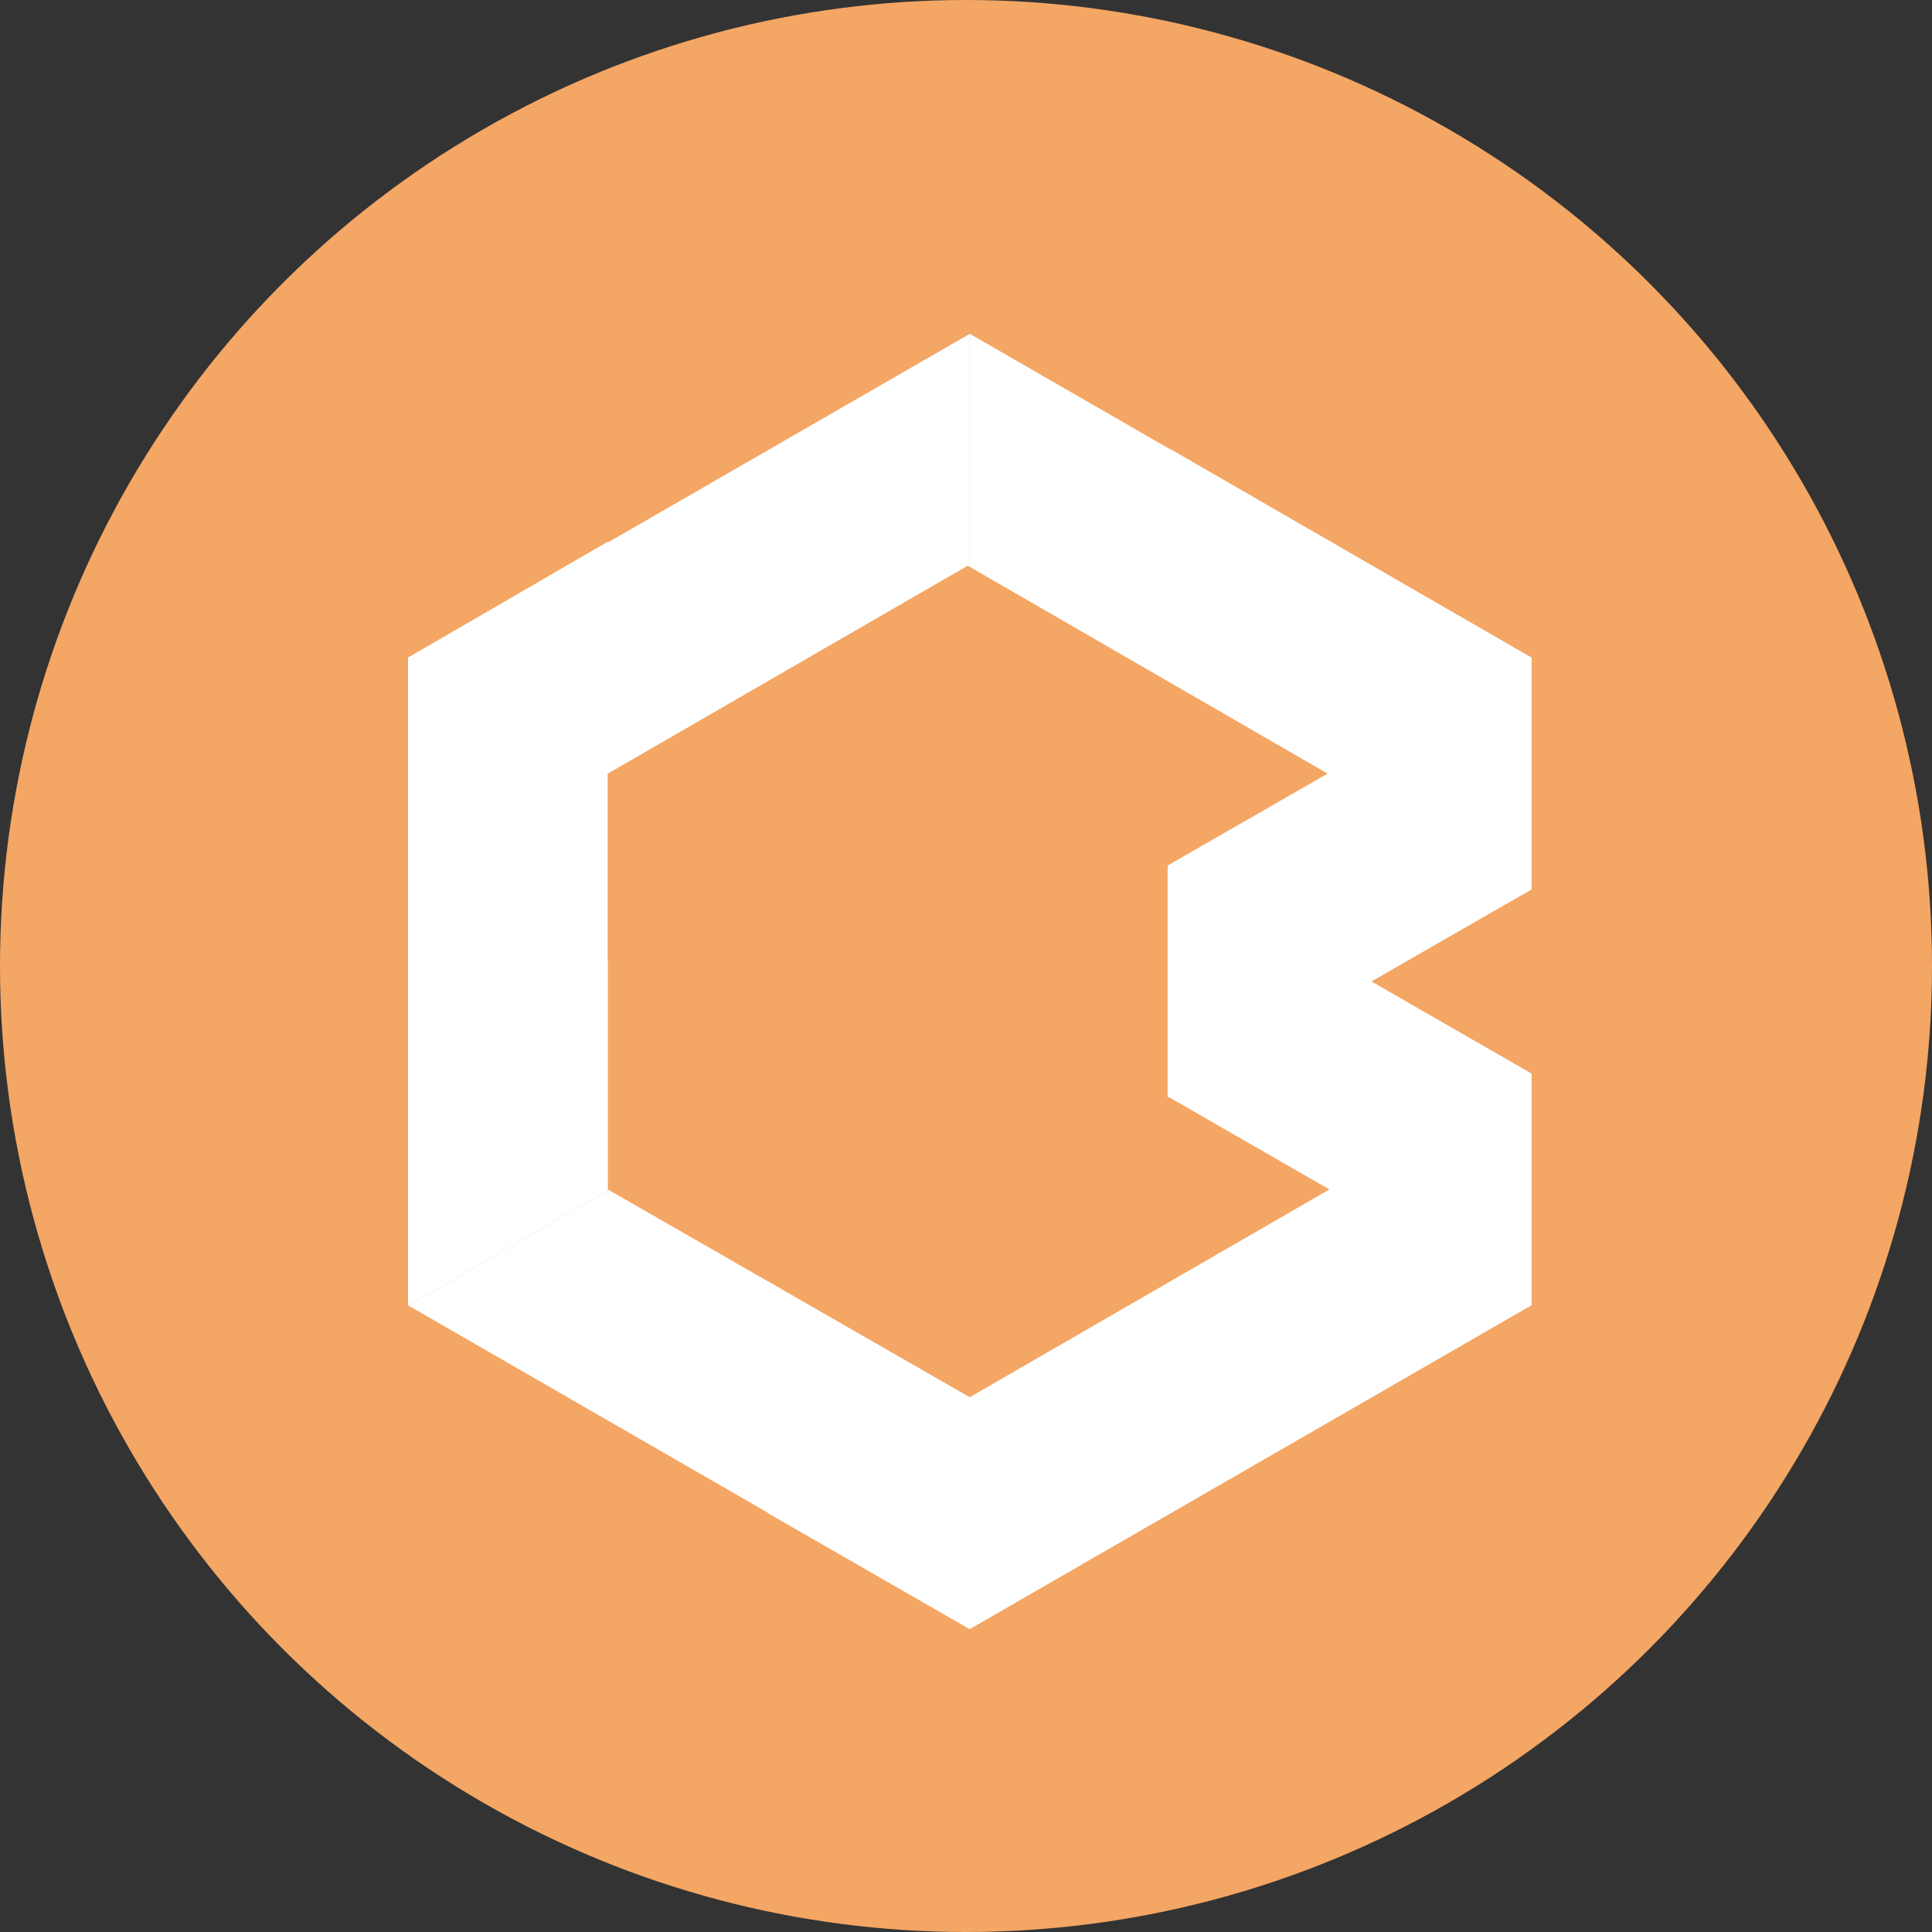 <svg xmlns="http://www.w3.org/2000/svg" xmlns:xlink="http://www.w3.org/1999/xlink" width="30" height="30" viewBox="0 0 30 30">
  <rect x="0" y="0" width="30" height="30" fill="#333333" stroke="none"/>
  <defs>
    <clipPath id="clip-path">
      <path id="Path_749" data-name="Path 749" d="M17.444,5.028,8.722,0,0,5.028V15.085l8.722,5.028,8.722-5.028v-3.6L14.96,10.056l2.483-1.428Zm-5.618,6.828,2.483,1.428L8.722,16.512,3.1,13.284V6.828L8.691,3.6l5.587,3.228L11.795,8.256v3.6Z" fill="#fff"/>
    </clipPath>
  </defs>
  <g id="Group_168" data-name="Group 168" transform="translate(-0.494)">
    <circle id="Oval" cx="15" cy="15" r="15" transform="translate(0.494)" fill="#f4a664"/>
    <g id="Group_12" data-name="Group 12" transform="translate(6.83 5.184)">
      <g id="Group_120" data-name="Group 120">
        <g id="Group_126" data-name="Group 126">
          <g id="Group_127" data-name="Group 127">
            <g id="Group_126-2" data-name="Group 126" clip-path="url(#clip-path)">
              <path id="Path_743" data-name="Path 743" d="M28.1-11.5V2.126L39.895-4.7Z" transform="translate(-19.378 7.931)" fill="#fff"/>
              <path id="Path_744" data-name="Path 744" d="M-10-4.7,1.826,2.126V-11.5Z" transform="translate(6.896 7.931)" fill="#fff"/>
              <path id="Path_745" data-name="Path 745" d="M-10,24.057,1.826,17.228-10,10.4Z" transform="translate(6.896 -7.172)" fill="#fff"/>
              <path id="Path_746" data-name="Path 746" d="M1.826,46.057V32.4L-10,39.228Z" transform="translate(6.896 -22.344)" fill="#fff"/>
              <path id="Path_747" data-name="Path 747" d="M39.895,10.4,28.1,17.228l11.795,6.828Z" transform="translate(-19.378 -7.172)" fill="#fff"/>
              <path id="Path_748" data-name="Path 748" d="M39.895,39.228l-3.073-1.8V33.859l-3.135,1.769L28.1,32.4V46.057Z" transform="translate(-19.378 -22.344)" fill="#fff"/>
            </g>
          </g>
          <path id="Path_750" data-name="Path 750" d="M40.583,31.628,38.1,30.2V26.6l5.618,3.259Z" transform="translate(-26.274 -18.344)" fill="#fff"/>
          <path id="Path_751" data-name="Path 751" d="M40.652,10.828,38.2,9.4V5.8l5.587,3.228Z" transform="translate(-26.343 -4)" fill="#fff"/>
          <path id="Path_752" data-name="Path 752" d="M41.2,21.228,43.718,19.8V16.2L38.1,19.428Z" transform="translate(-26.274 -11.172)" fill="#fff"/>
          <path id="Path_753" data-name="Path 753" d="M31.235,5.4,28.1,3.6V0l3.135,1.8Z" transform="translate(-19.378)" fill="#fff" opacity="0.25"/>
          <path id="Path_754" data-name="Path 754" d="M6.208,12.2,3.1,14,0,12.2l3.1-1.8Z" transform="translate(0 -7.172)" fill="#fff"/>
          <path id="Path_755" data-name="Path 755" d="M3.1,31.3v3.569L0,36.67V33.1Z" transform="translate(0 -21.585)" fill="#fff"/>
          <path id="Path_756" data-name="Path 756" d="M21.135,52.8,18,51V47.4l3.135,1.831Z" transform="translate(-12.413 -32.688)" fill="#fff"/>
        </g>
      </g>
    </g>
  </g>
</svg>
